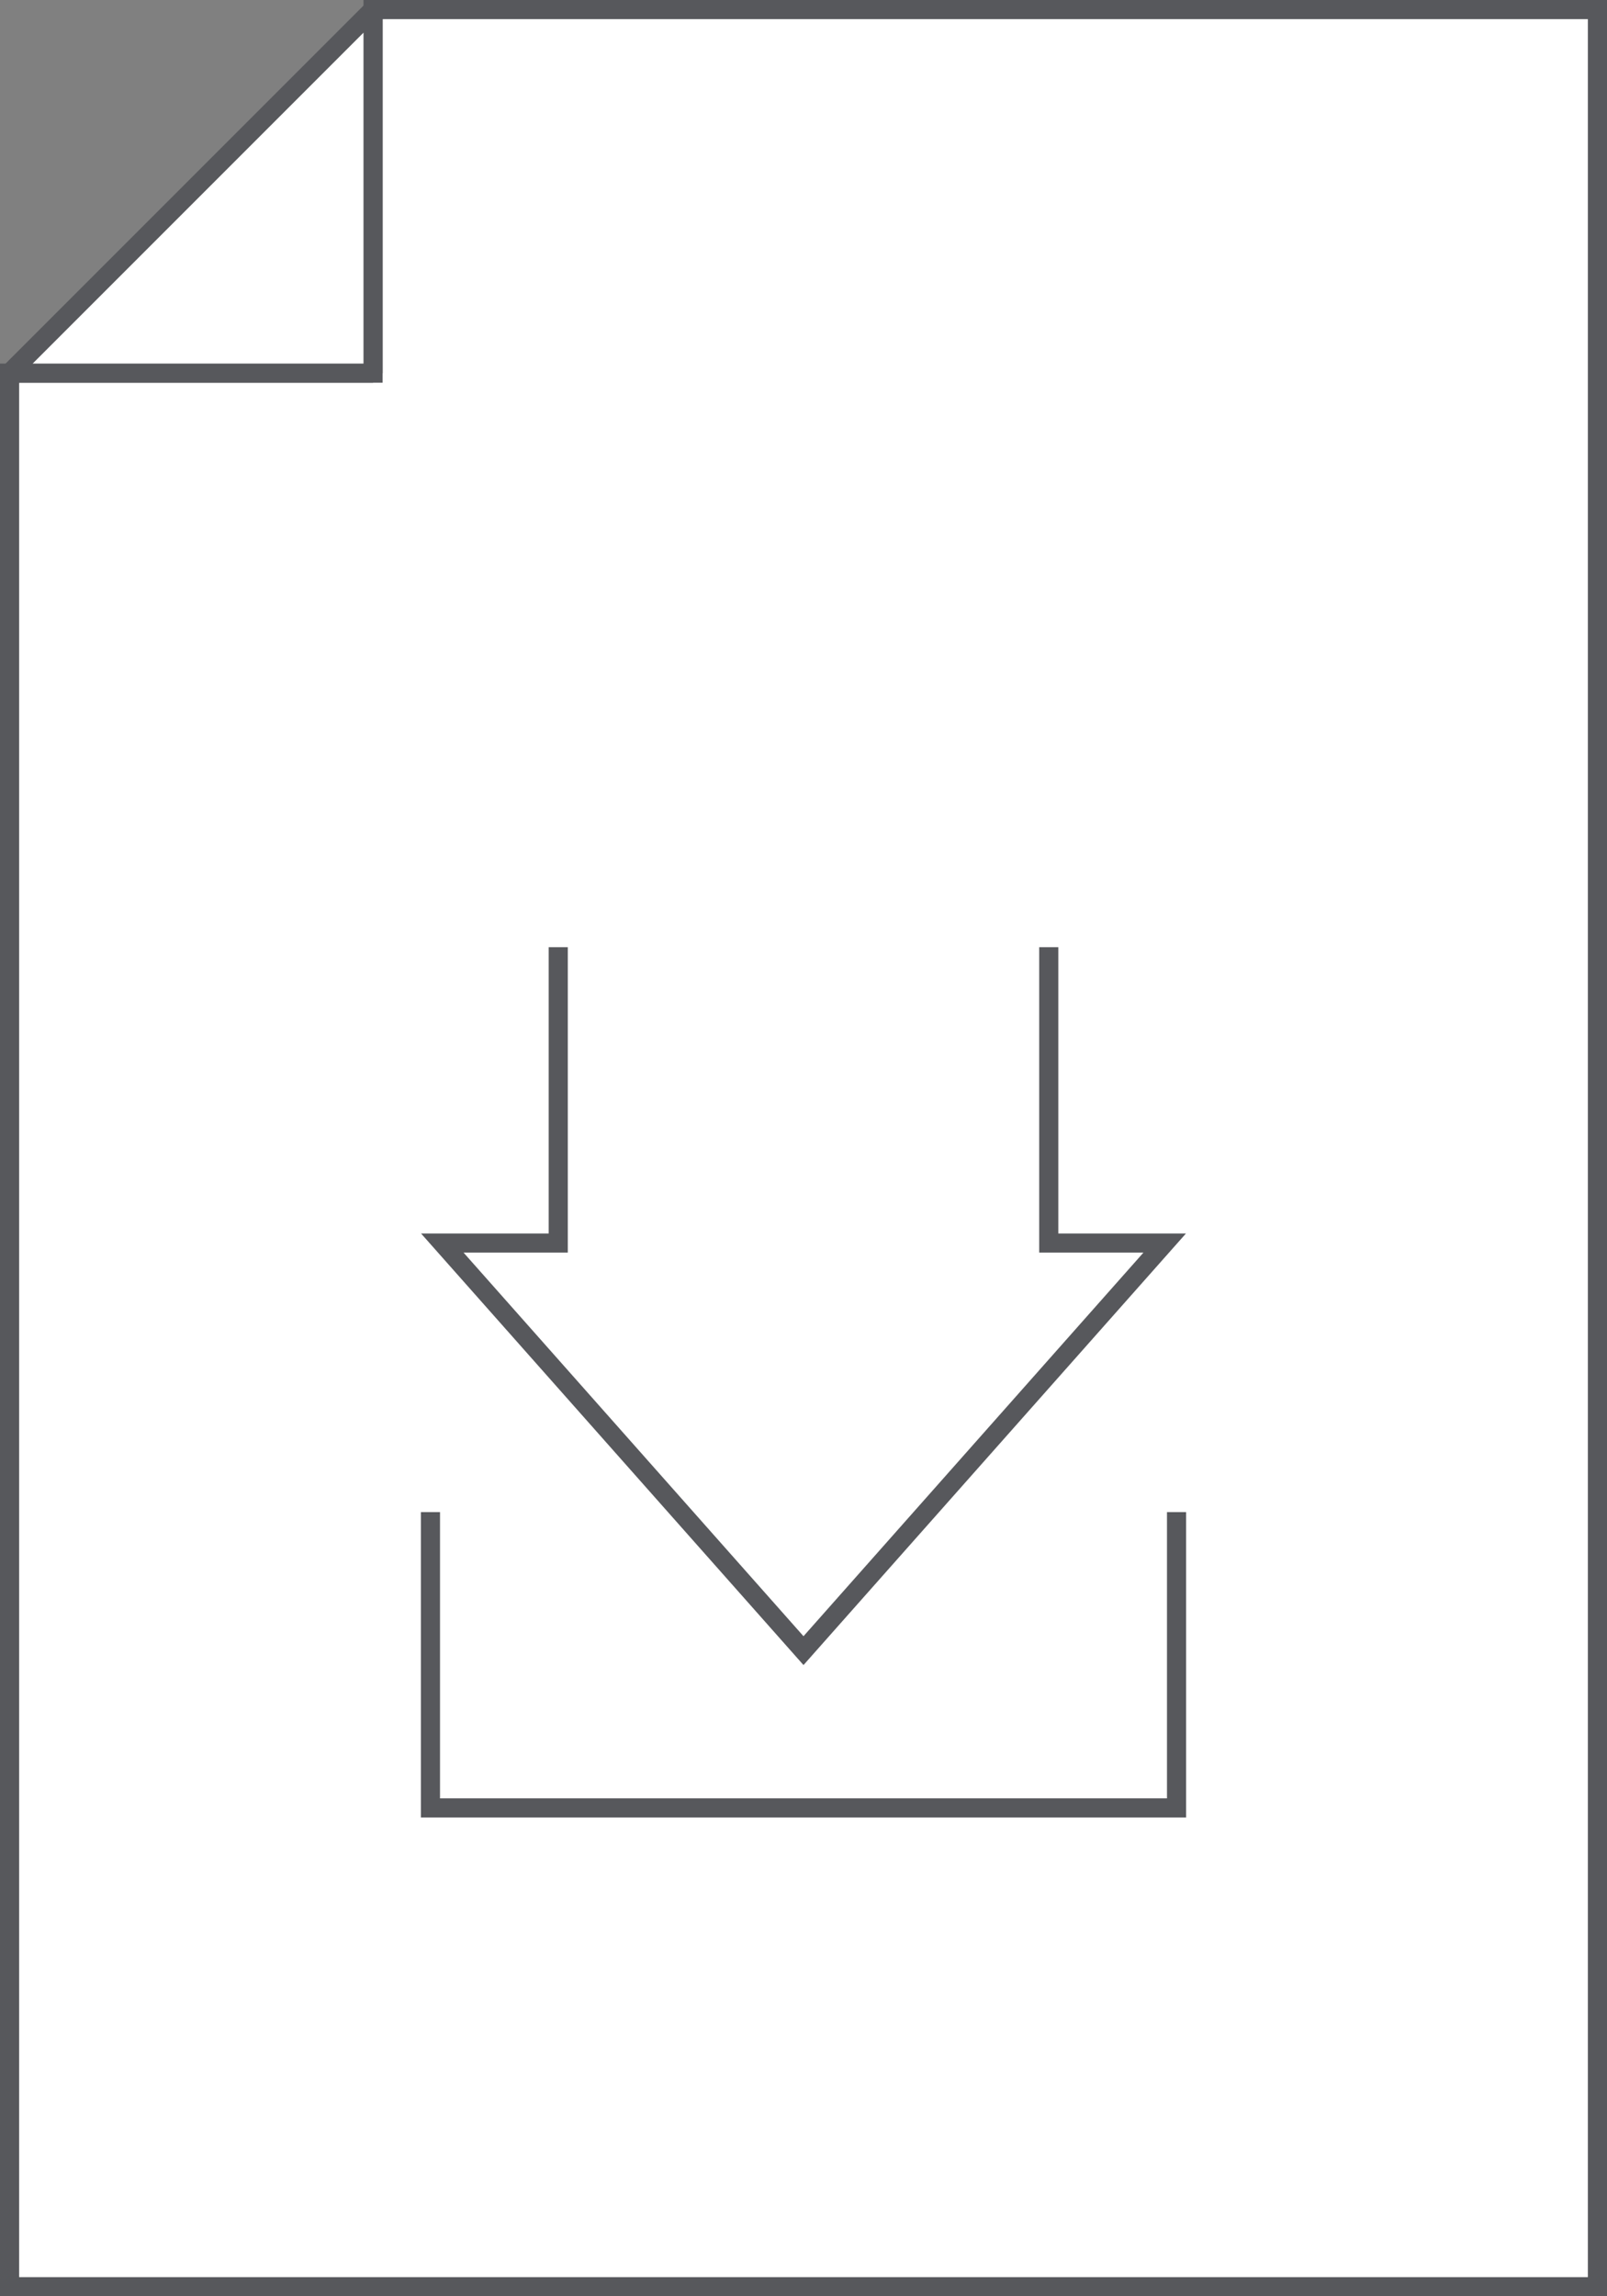 <svg xmlns="http://www.w3.org/2000/svg" viewBox="0 0 42 60"><rect x="0" y="0" width="42" height="60" fill="#808080" stroke="none"/><defs><style>.cls-1{fill:#fff;}.cls-2,.cls-3{fill:none;stroke:#57585c;stroke-width:0.5px;}.cls-3{stroke-linejoin:bevel;}</style></defs><title>Element 1</title><g id="Ebene_2" data-name="Ebene 2"><g id="Ebene_1-2" data-name="Ebene 1"><polygon class="cls-1" points="0.25 59.75 0.25 9.75 9.75 9.75 9.75 0.25 41.75 0.25 41.75 59.75 0.25 59.75"/><polygon class="cls-2" points="0.25 59.75 0.25 9.75 9.75 9.75 9.75 0.25 41.75 0.25 41.75 59.75 0.25 59.75"/><polygon class="cls-1" points="9.75 0.25 9.75 9.75 0.25 9.75 9.75 0.25"/><polygon class="cls-3" points="9.75 0.25 9.75 9.75 0.25 9.75 9.75 0.25"/><polyline class="cls-2" points="14.59 24.75 14.59 32.48 11.56 32.48 21 43.13 30.44 32.48 27.41 32.48 27.41 24.75"/><polyline class="cls-2" points="11.25 39.51 11.25 47.24 30.75 47.24 30.75 39.51"/></g></g></svg>